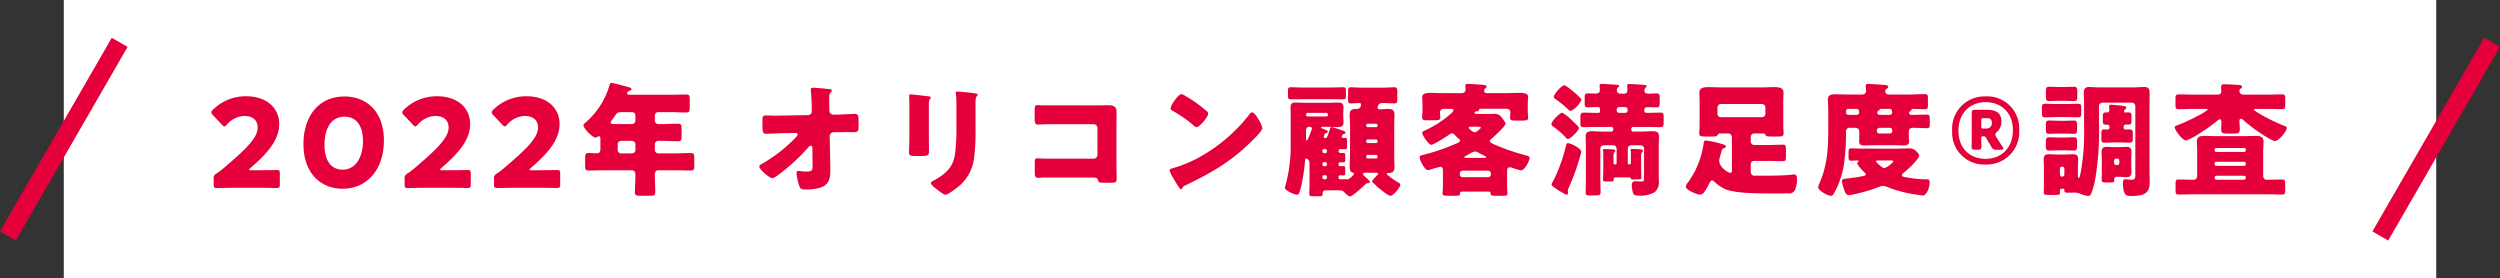 <svg xmlns="http://www.w3.org/2000/svg" width="547.964" height="61" viewBox="0 0 547.964 61"><rect x="0" y="0" width="547.964" height="61" fill="#333333" stroke="none"/><g transform="translate(4228.982 15784.547)"><rect width="520" height="61" transform="translate(-4215 -15784.547)" fill="#fff"/><path d="M-218.889-3.7c-.324,0-.486-.054-.486-.135s.081-.189.3-.378c3.51-3.024,6.291-6.021,6.291-9.612,0-3.456-2.646-6.1-7.29-6.1a10.28,10.28,0,0,0-7.236,2.943c-.243.243-.351.4-.351.567,0,.189.108.351.324.594l2,2.133c.243.243.378.378.54.378s.3-.135.54-.4a5.271,5.271,0,0,1,3.834-1.89c1.944,0,2.916,1.026,2.916,2.511,0,2.214-2.322,4.563-7.479,8.937-.513.432-.945.756-1.485,1.134a1.145,1.145,0,0,0-.675,1.269V-.594c0,.621.108.783.675.783.189,0,3.348-.054,4.779-.054h3.861c1.4,0,4.32.054,4.509.054.567,0,.675-.162.675-.783V-2.97c0-.621-.108-.783-.675-.783-.189,0-3.1.054-4.509.054Zm20.439-16.173c-5.967,0-9.018,4.671-9.018,10.422,0,6.4,3.753,9.8,8.613,9.8,5.022,0,9.018-3.888,9.018-10.584C-189.837-16.632-193.7-19.872-198.45-19.872Zm0,4.428c2.43,0,4.023,1.755,4.023,5.373,0,3.753-1.782,6.237-4.428,6.237-2.511,0-4-1.863-4-5.481C-202.851-12.582-201.582-15.444-198.45-15.444ZM-177.039-3.7c-.324,0-.486-.054-.486-.135s.081-.189.3-.378c3.51-3.024,6.291-6.021,6.291-9.612,0-3.456-2.646-6.1-7.29-6.1a10.28,10.28,0,0,0-7.236,2.943c-.243.243-.351.4-.351.567,0,.189.108.351.324.594l2,2.133c.243.243.378.378.54.378s.3-.135.54-.4a5.271,5.271,0,0,1,3.834-1.89c1.944,0,2.916,1.026,2.916,2.511,0,2.214-2.322,4.563-7.479,8.937-.513.432-.945.756-1.485,1.134a1.145,1.145,0,0,0-.675,1.269V-.594c0,.621.108.783.675.783.189,0,3.348-.054,4.779-.054h3.861c1.4,0,4.32.054,4.509.054.567,0,.675-.162.675-.783V-2.97c0-.621-.108-.783-.675-.783-.189,0-3.1.054-4.509.054Zm19.6,0c-.324,0-.486-.054-.486-.135s.081-.189.3-.378c3.51-3.024,6.291-6.021,6.291-9.612,0-3.456-2.646-6.1-7.29-6.1a10.28,10.28,0,0,0-7.236,2.943c-.243.243-.351.4-.351.567,0,.189.108.351.324.594l2,2.133c.243.243.378.378.54.378s.3-.135.54-.4a5.271,5.271,0,0,1,3.834-1.89c1.944,0,2.916,1.026,2.916,2.511,0,2.214-2.322,4.563-7.479,8.937-.513.432-.945.756-1.485,1.134a1.145,1.145,0,0,0-.675,1.269V-.594c0,.621.108.783.675.783.189,0,3.348-.054,4.779-.054h3.861c1.4,0,4.32.054,4.509.054.567,0,.675-.162.675-.783V-2.97c0-.621-.108-.783-.675-.783-.189,0-3.1.054-4.509.054Zm21.924-6.453a.8.8,0,0,1,.81.756v1.242a.773.773,0,0,1-.756.756h-2.376a.755.755,0,0,1-.756-.756V-9.4a.755.755,0,0,1,.756-.756Zm.054-6.291a.738.738,0,0,1,.756.756v1.107a.773.773,0,0,1-.756.756h-3.4c-.783,0-1.269,0-1.269-.351a.6.6,0,0,1,.162-.351c.27-.378.486-.675.648-.918.459-.729.648-1,1.512-1Zm8.424,0c1.161,0,2.322.081,3.483.081.7,0,.756-.324.756-1.215v-1.539c0-.864-.054-1.188-.756-1.188-1.161,0-2.322.054-3.483.054h-9.018c-.189,0-.486-.054-.486-.324,0-.378.486-.513.567-.54.162-.054.4-.162.4-.378,0-.27-.351-.351-.648-.432-.621-.162-3.294-.918-3.753-.918-.27,0-.324.189-.459.648a16.982,16.982,0,0,1-5.13,7.965c-.27.216-.54.432-.54.648,0,.7,1.971,2.727,2.7,2.727a.629.629,0,0,0,.4-.189.406.406,0,0,1,.3-.108c.3,0,.324.243.324.594v2.214c0,.486-.135.918-.729.918-.837,0-1.4-.054-1.782-.054-.783,0-.837.162-.837,1.458v1.215c0,.891.054,1.161.783,1.161,1.188,0,2.4-.054,3.618-.054h5.778a.772.772,0,0,1,.837.81v.216c0,1.269-.108,2.538-.108,3.807,0,.675.351.756,1.215.756h1.971c.972,0,1.269-.081,1.269-.783,0-1.269-.081-2.538-.081-3.807,0-.594.162-1,.837-1h3.375c1.215,0,2.43.054,3.645.054.729,0,.783-.27.783-1.161V-6.318c0-.864-.054-1.161-.783-1.161-1.215,0-2.43.081-3.645.081h-3.456a.773.773,0,0,1-.756-.756V-9.315a.783.783,0,0,1,.891-.837h.54c1.215,0,2.43.081,3.645.081.729,0,.783-.3.783-1.3v-1.269c0-.972-.054-1.269-.783-1.269-1.215,0-2.43.081-3.645.081h-.567a.782.782,0,0,1-.864-.864v-1a.745.745,0,0,1,.783-.756Zm24.489.756c-.459,0-.918.027-1.377.027-.7,0-1.4-.054-2.106-.054-.756,0-.837.189-.837,1.134v1c0,1.647.189,1.89.891,1.89.4,0,2.592-.108,3.51-.135l2.916-.054a.409.409,0,0,1,.405.378c0,.216-.567.756-.756.945a32.065,32.065,0,0,1-7.047,5.427c-.243.135-.621.351-.621.594,0,.648,2.241,2.565,2.889,2.565.4,0,1.431-.81,1.809-1.107A42.519,42.519,0,0,0-96.741-8.8a.557.557,0,0,1,.459-.27.348.348,0,0,1,.351.378l.054,4c0,1-.054,1.269-1.431,1.269a7.365,7.365,0,0,1-1.107-.081,4.849,4.849,0,0,0-.594-.054c-.324,0-.378.216-.378.486A10.385,10.385,0,0,0-98.658.054c.189.432.7.459,1.242.459h.189A10.267,10.267,0,0,0-94.365.162c2-.567,2.376-1.89,2.376-3.807,0-.7,0-1.4-.027-2.106l-.108-5.427a.888.888,0,0,1,.864-.864h.918c.756,0,1.512-.027,2.3-.027.4,0,.837.027,1.242.027.783,0,1-.243,1-1.188v-1.377c0-1.188-.216-1.458-.864-1.458-.351,0-2.835.162-3.78.162h-.918a.855.855,0,0,1-.837-.81v-.324c-.027-.864-.027-1.728-.027-2.619a1.391,1.391,0,0,1,.324-1.107.525.525,0,0,0,.243-.378c0-.3-.324-.324-.837-.378a1.314,1.314,0,0,1-.324-.027c-.621-.081-2.376-.243-2.97-.243-.27,0-.486.081-.486.405,0,.108.027.216.027.351a39.215,39.215,0,0,1,.189,4v.432a.8.8,0,0,1-.837.81Zm32.157-2.457c0-1.4.432-1.134.432-1.512,0-.189-.324-.243-.918-.3-.135-.027-.27-.027-.432-.054-.54-.054-2.808-.324-3.159-.324-.189,0-.243.054-.243.27s.027.54.027.783c.027.891.027,1.809.027,2.7v5.7c0,1.161-.081,2.349-.081,3.24,0,.621.216.81,1.242.81h1.674c1.4,0,1.458-.216,1.458-1.269,0-.945-.027-1.89-.027-2.862Zm10.233-.216a3.447,3.447,0,0,1,.216-1.512c.135-.135.243-.243.243-.378,0-.243-.324-.27-.513-.3-.837-.135-3.24-.4-4-.4-.189,0-.27.081-.27.27a4.028,4.028,0,0,0,.054.567,16.93,16.93,0,0,1,.081,2.025v5.535a38.1,38.1,0,0,1-.351,5.535c-.432,2.754-2.16,4.212-4.482,5.481-.216.108-.756.351-.756.594,0,.486,1.08,1.269,1.458,1.539.378.3,1.35,1.08,1.755,1.08.54,0,2.592-1.62,3.078-2.025a9.6,9.6,0,0,0,3.213-6.4,49.466,49.466,0,0,0,.27-6.318Zm14.769.432c-.378,0-.783-.054-1.188-.054-.486,0-.621.162-.621,1.188v1.62c0,1.215.135,1.458.729,1.458.459,0,.918-.054,1.4-.054.756-.027,1.539-.027,2.322-.027h8.478a.841.841,0,0,1,.837.837v5.886a.841.841,0,0,1-.837.837h-8.451c-.864,0-1.7,0-2.538-.027-.405,0-.945-.054-1.3-.054-.567,0-.621.243-.621,1.053v1.917c0,.945.081,1.3.729,1.3.378,0,.756-.027,1.107-.054h10.611c.891,0,1.269,0,1.431.594.108.432.216.54,1.242.54h1.539c1.269,0,1.3-.135,1.3-1.269,0-.81-.054-1.593-.054-2.376v-9.126c0-.891.027-1.809.027-2.727,0-1.161-.621-1.485-1.7-1.485-.81,0-1.62.027-2.43.027Zm30.375-2.457c-.783,0-2.4,2.565-2.4,3.105,0,.27.27.432.486.567a27.808,27.808,0,0,1,4.536,3.159,1.177,1.177,0,0,0,.675.405c.621,0,2.538-2.187,2.538-2.97a.577.577,0,0,0-.243-.486,30.83,30.83,0,0,0-4.752-3.4A2.737,2.737,0,0,0-15.012-20.385Zm15.471,4c-.3,0-.513.3-.756.648-.054.081-.108.135-.162.216a36.158,36.158,0,0,1-9.747,8.451A28.431,28.431,0,0,1-17.118-4.1c-.216.054-.513.189-.513.432a6.829,6.829,0,0,0,.783,1.62A23.781,23.781,0,0,0-15.579.027c.108.189.27.432.486.432A.235.235,0,0,0-14.877.3a1.171,1.171,0,0,1,.729-.7C-8.748-3-4.4-5.427-.054-9.666c.567-.54,2.754-2.619,2.754-3.267A4.3,4.3,0,0,0,2.241-14.2c-.081-.108-.108-.216-.162-.3C1.836-14.931,1-16.389.459-16.389ZM20.25-11.421c.108-.135.108-.189.4-.243.162-.027.27-.081.27-.27,0-.216-.216-.351-.4-.4-.405-.135-2.376-.837-2.646-.837-.216,0-.243.135-.324.324-.567,1.728-.648,2.106-1.053,2.106a.291.291,0,0,1-.324-.3.635.635,0,0,1,.054-.216c.081-.189.189-.486.216-.513.054-.054.135-.054.27-.081a.348.348,0,0,0,.324-.324c0-.162-.054-.243-.432-.378-.162-.054-1.026-.351-1.026-.513,0-.135.243-.162.324-.162h1.35c.621,0,1.242.054,1.863.054.783,0,1.377-.081,1.377-1,0-.54-.054-1.053-.054-1.593v-.189c0-.513.054-1.053.054-1.566,0-.918-.567-1.026-1.35-1.026-.621,0-1.269.054-1.89.054H12.1c-.675,0-1.377-.054-2.052-.054-.783,0-1.161.162-1.161,1,0,.459.027,1,.027,1.593v6.534A32.623,32.623,0,0,1,7.83-.567c-.027.135-.189.621-.189.7,0,.621,2.106,1.512,2.646,1.512.324,0,.432-.189.54-.486a16.874,16.874,0,0,0,.648-2.619,40.447,40.447,0,0,0,.594-4.32c0-.189,0-.486.27-.486a.4.4,0,0,1,.189.081.9.9,0,0,1,.513.81v4.86c0,.891-.054,1.458-.054,1.944,0,.513.162.567,1.08.567h1.107c.486,0,.756-.054.756-.513V1.242A.542.542,0,0,1,16.47.7H19.2c.783,0,1.053,0,1.4.351.3.3.945.972,1.4.972.4,0,2.862-2.214,3.294-2.646.189-.189.27-.243.486-.243h.108c.27,0,.378-.135.378-.27,0-.189-.513-.675-.783-.918-.486-.432-.7-.621-.7-.783,0-.324.324-.324.864-.324h1.836c.324,0,.594,0,.594.243a.333.333,0,0,1-.108.216c-.243.243-1.215,1.161-1.215,1.485A14.227,14.227,0,0,0,28.809.648c.378.3,1.512,1.242,1.971,1.242.648,0,2.16-1.836,2.16-2.43,0-.189-.108-.27-.27-.378a15.715,15.715,0,0,1-1.917-1.269c-.486-.378-.756-.54-.756-.7s.108-.216.27-.216c.756,0,1.4-.108,1.4-1.269,0-.837-.054-1.7-.054-2.538v-6.4c0-.864.054-1.728.054-2.565,0-1-.459-1.269-1.377-1.269-.648,0-1.269.081-1.917.081a.383.383,0,0,1-.405-.4,1,1,0,0,1,.972-.972h.324c.891,0,1.755.081,2.43.081.567,0,.594-.351.594-.945v-1.377c0-.972-.054-1.215-.594-1.215-.675,0-1.539.081-2.43.081H24.516c-.891,0-1.755-.081-2.457-.081-.513,0-.567.3-.567,1.026v1.485c0,.756.054,1.026.567,1.026.621,0,1.242-.081,1.863-.081.189,0,.432.081.432.324,0,.027-.054.972-.918.972H23.22c-.945,0-1.377.3-1.377,1.269,0,.864.081,1.7.081,2.565v6.4c0,.837-.081,1.674-.081,2.511,0,.432.108,1.026.594,1.188.108.027.351.081.351.324a3.078,3.078,0,0,1-1.4,1.188c-.054,0-.108-.027-.162-.027a1.66,1.66,0,0,0-.378-.027c-.135,0-.81.027-1.026.027-.243,0-.405-.135-.405-.324V-2.3a.324.324,0,0,1,.324-.3c.243,0,.459.027.7.027.405,0,.432-.162.432-.648v-.729c0-.513-.027-.675-.459-.675-.216,0-.513.027-.621.027a.36.36,0,0,1-.378-.324V-5.13a.352.352,0,0,1,.351-.324c.108,0,.432.027.648.027.432,0,.459-.135.459-.675v-.756c0-.459-.027-.648-.432-.648-.216,0-.432.027-.594.027a.4.4,0,0,1-.432-.351v-.108a.4.4,0,0,1,.405-.405c.324,0,.675.027,1.026.027.4,0,.432-.189.432-.783V-9.99c0-.648-.054-.81-.513-.81h-.405c-.162,0-.27-.081-.27-.216A1.579,1.579,0,0,1,20.25-11.421Zm-3.4,6.507a.335.335,0,0,1-.351.324h-.27a.335.335,0,0,1-.351-.324V-5.13a.357.357,0,0,1,.351-.351h.27a.34.34,0,0,1,.351.351Zm0-2.889a.34.34,0,0,1-.351.351h-.27a.357.357,0,0,1-.351-.351v-.216a.335.335,0,0,1,.351-.324h.27a.335.335,0,0,1,.351.324ZM16.5-2.619c.216.027.351.135.351.351v.216a.335.335,0,0,1-.351.324h-.27a.335.335,0,0,1-.351-.324v-.216a.357.357,0,0,1,.351-.351ZM13.122-13.23c.243.027.432.135.432.432a1.262,1.262,0,0,1-.162.513c-.108.3-.756,2.079-.972,2.079-.081,0-.135-.162-.135-.3v-2.079a.657.657,0,0,1,.648-.648Zm-.837-2.7a.357.357,0,0,1,.351-.351h4.1a.357.357,0,0,1,.351.351v.081a.357.357,0,0,1-.351.351h-4.1a.34.34,0,0,1-.351-.351ZM27.972-13.5a.357.357,0,0,1-.351.351H25.812a.357.357,0,0,1-.351-.351v-.054a.357.357,0,0,1,.351-.351h1.809a.357.357,0,0,1,.351.351Zm0,3.483a.357.357,0,0,1-.351.351H25.812a.357.357,0,0,1-.351-.351V-10.1a.357.357,0,0,1,.351-.351h1.809a.377.377,0,0,1,.351.351Zm0,3.375a.357.357,0,0,1-.351.351H25.812a.357.357,0,0,1-.351-.351v-.081a.357.357,0,0,1,.351-.351h1.809a.357.357,0,0,1,.351.351Zm-16.659-15.2c-.783,0-1.593-.054-2.4-.054-.54,0-.594.27-.594.864v.918c0,.594.054.864.594.864.81,0,1.62-.027,2.4-.027h6.723c.783,0,1.593.027,2.4.027.54,0,.594-.27.594-.864v-.918c0-.621-.054-.864-.621-.864-.81,0-1.593.054-2.376.054ZM46.629-2.187a.624.624,0,0,1-.648-.648V-2.97a.64.64,0,0,1,.648-.648h5.535a.657.657,0,0,1,.648.648v.135a.657.657,0,0,1-.648.648Zm.945-4.239c-.378,0-.594,0-.594-.189,0-.081.108-.135.216-.189.27-.135.54-.3.81-.432A3.354,3.354,0,0,1,49.3-7.8a1.209,1.209,0,0,1,.54.108c.54.3,1.08.594,1.62.864.108.054.3.135.3.243,0,.162-.162.162-.513.162Zm2-6.831c.486,0,1.026.027,1.026.216,0,.081-.108.162-.162.216-.459.432-.918.81-1.215.81-.324,0-1.269-.756-1.269-1,0-.189.243-.243.486-.243Zm6.777,9.882c0-.432,0-.972.567-.972a2.293,2.293,0,0,1,.648.135,10.691,10.691,0,0,0,1.836.54c.864,0,1.89-2.241,1.89-2.7,0-.432-.621-.54-.918-.621a46.788,46.788,0,0,1-6.669-2.3c-.891-.405-1.134-.513-1.134-.81a.632.632,0,0,1,.3-.459c.513-.4,3.132-2.808,3.132-3.321,0-.378-.54-1-.783-1.3a1.856,1.856,0,0,0-1.593-.891c-.459,0-.891.027-1.35.027H49.788c-.27,0-.567,0-.567-.27,0-.216.3-.3.459-.3.216,0,.513-.081.54-.351.027-.216.054-.216.324-.216h5.643c.675,0,.891.432.891.756,0,.351-.081.945-.081,1.242,0,.54.486.594,1.053.594h1.458c1.026,0,1.458-.054,1.458-.621,0-.324-.081-.918-.081-1.323v-1.917c0-.513.081-.864.081-1.35,0-.837-1.161-.864-1.782-.864-1.026,0-2.052.054-3.078.054H51.948c-.324,0-.621-.108-.621-.513a.832.832,0,0,1,.243-.54c.135-.135.3-.243.3-.378,0-.324-.405-.351-1.053-.4-.756-.054-2.349-.189-3.078-.189-.243,0-.54.027-.54.351,0,.27.054.837.054.945,0,.27-.189.729-.918.729H42.606c-1.026,0-2.052-.054-3.1-.054-.594,0-1.755.027-1.755.891,0,.459.054,1.026.054,1.62V-16.6c0,.4-.081.837-.081,1.35,0,.54.486.594,1,.594h1.539c1.08,0,1.458-.054,1.458-.621,0-.243-.081-.837-.081-1.134,0-.324.216-.756.891-.756h1.431c.351,0,.648.054.648.351a.845.845,0,0,1-.3.459,22.435,22.435,0,0,1-5.94,3.915c-.243.108-.621.243-.621.594,0,.432,1.4,2.565,2,2.565.513,0,3.483-1.917,4.05-2.322a.766.766,0,0,1,.459-.189,1.074,1.074,0,0,1,.729.459c.243.243.432.432.594.567.324.3.486.432.486.594,0,.324-1.215.783-1.512.891a43.465,43.465,0,0,1-6.318,2.133c-.621.162-1.053.189-1.053.594,0,.648,1.107,2.835,1.836,2.835a1.763,1.763,0,0,0,.54-.135,19.843,19.843,0,0,1,2.133-.594c.594,0,.594.459.594,1V-.351c0,.675-.081,1.512-.081,1.728,0,.459.3.513,1.215.513h1.593c.7,0,1.026-.054,1.026-.486,0-.3.108-.432.432-.432H52.38a.324.324,0,0,1,.351.351c0,.459.189.567.918.567h1.674c.837,0,1.107-.054,1.107-.513,0-.216-.081-1.053-.081-1.728ZM66.1-.621c0,.3.243.432.432.567.108.054.27.189.513.351a15.317,15.317,0,0,0,2.322,1.377.357.357,0,0,0,.351-.351c0-.162-.054-.378-.054-.54a3.036,3.036,0,0,1,.27-.837,46.793,46.793,0,0,0,2.457-6.831,6.078,6.078,0,0,0,.216-.891c0-.729-2.322-1.863-2.916-1.863-.243,0-.351.189-.4.405a34.807,34.807,0,0,1-2.889,7.992A1.468,1.468,0,0,0,66.1-.621Zm.486-19.17c0,.243.243.4.432.54a21.253,21.253,0,0,1,2.727,2.214c.108.108.351.351.54.351a5.124,5.124,0,0,0,2.376-2.457c0-.4-3.294-3.186-3.78-3.186C68.31-22.329,66.582-20.385,66.582-19.791Zm-.513,6.021c0,.243.162.324.378.486A19.936,19.936,0,0,1,69.012-11.1c.135.162.459.567.675.567.432,0,2.4-1.782,2.4-2.457,0-.243-.7-.891-1.377-1.512a12.31,12.31,0,0,0-2.268-1.836C68.04-16.335,66.069-14.553,66.069-13.77Zm16.173-3.78a.513.513,0,0,1,.513.513v.243a.5.5,0,0,1-.513.513h-1.35a.513.513,0,0,1-.513-.513v-.243a.531.531,0,0,1,.513-.513ZM80.352-5.265a.322.322,0,0,1-.324.3h-.054a.3.3,0,0,1-.3-.3V-6.507c0-.7,0-.945.243-1.188.081-.081.162-.135.162-.27,0-.3-.4-.3-.621-.324-.351-.027-1.4-.054-1.755-.054-.162,0-.324,0-.324.189v.135a5.4,5.4,0,0,1,.054.972v3.429c0,.675-.054,1.4-.054,1.944,0,.4.216.432.729.432h.864c.567,0,.756-.027.756-.432v-.189a.269.269,0,0,1,.27-.27h3.132a.372.372,0,0,1,.351.243c.081.189.162.216.81.216.27,0,.54-.027.837-.027.459,0,.648,0,.648-.4,0-.567-.054-1.269-.054-1.971V-6.534c0-.783.027-.945.27-1.161a.375.375,0,0,0,.135-.27c0-.3-.378-.324-.594-.324-.351-.054-1.431-.081-1.782-.081-.162,0-.324,0-.324.189a.2.2,0,0,0,.027.135,7.341,7.341,0,0,1,.027.81v1.971a.3.3,0,0,1-.3.3h-.054a.306.306,0,0,1-.324-.3V-8.424a.755.755,0,0,1,.756-.756h2.052a.738.738,0,0,1,.756.756v6.1c0,.945,0,1.08-.513,1.08S84.78-1.3,84.375-1.3c-.54,0-.7.432-.7.918a6.994,6.994,0,0,0,.27,1.647c.162.54.783.594,1.3.594a6.374,6.374,0,0,0,3.456-.756A2.868,2.868,0,0,0,89.613-1.4c0-.54-.027-1.08-.027-1.62V-8.667c0-.864.054-1.7.054-2.484,0-.972-.621-1.107-1.458-1.107-.81,0-1.647.081-2.484.081H84a.426.426,0,0,1-.432-.432v-.162A.426.426,0,0,1,84-13.2h3.051c1.3,0,2.133.054,2.646.054.756,0,.972-.054.972-.972V-15.5c0-.648-.162-.837-.756-.837-.945,0-1.863.054-2.808.054-.324,0-.675-.027-.675-.432v-.216c0-.54.4-.594.864-.594.594,0,1.188.027,1.809.027.675,0,.7-.216.7-1.566v-.513c0-.675-.054-.972-.675-.972s-1.242.054-1.863.054c-.432,0-.81-.162-.81-.648a.835.835,0,0,1,.216-.621c.162-.135.27-.216.27-.378,0-.216-.27-.243-.567-.27-.567-.054-2.673-.189-3.186-.189-.243,0-.54.027-.54.351,0,.081.027.162.027.216a5.714,5.714,0,0,1,.054.648c0,.459-.135.891-.648.891h-.945a.7.7,0,0,1-.729-.756.735.735,0,0,1,.243-.567c.108-.135.27-.243.27-.378,0-.162-.135-.216-.486-.243-.594-.054-2.835-.189-3.294-.189-.243,0-.513.027-.513.351v.243c0,.054.054.432.054.756,0,.54-.324.756-.837.756-.621,0-1.215-.027-1.836-.027-.594,0-.648.3-.648.972v1.161c0,.675.054.918.675.918.7,0,1.4-.054,2.133-.054.324,0,.54.054.54.432v.54a.3.3,0,0,1-.3.3h-.378c-.945,0-1.917-.054-2.862-.054-.756,0-.756.27-.756,1.566v.54c0,.756.054,1.08.7,1.08.972,0,1.944-.054,2.916-.054h3.159a.426.426,0,0,1,.432.432v.162a.426.426,0,0,1-.432.432H77.517c-.864,0-1.7-.081-2.565-.081-.783,0-1.377.189-1.377,1.107,0,.783.054,1.62.054,2.484V-1.7c0,.945-.054,1.863-.054,2.781,0,.675.216.729.945.729h1.35c.7,0,.972-.054.972-.675,0-.945-.054-1.89-.054-2.835V-8.424a.755.755,0,0,1,.756-.756H79.6a.755.755,0,0,1,.756.756Zm22.113-12.2a.755.755,0,0,1,.756-.756h8.991a.755.755,0,0,1,.756.756v1.377a.755.755,0,0,1-.756.756h-8.991a.723.723,0,0,1-.756-.756Zm2.349,5.7a.8.8,0,0,1,.81.756v7.209c0,.351,0,.675-.378.675s-2.4-1.215-2.4-2.673a2.48,2.48,0,0,1,.135-.756c.108-.405.189-.648.27-.972.189-.729.243-.891.675-1.026.162-.054.378-.162.378-.324,0-.324-.459-.486-.783-.567a23.647,23.647,0,0,0-3.564-.783c-.486,0-.486.324-.567.891A18.859,18.859,0,0,1,96.2-1.323c-.054.081-.135.189-.216.3a1.958,1.958,0,0,0-.459.918c0,.729,2.457,1.755,3.132,1.755A1.286,1.286,0,0,0,99.6,1a11.947,11.947,0,0,0,1.107-1.89c.108-.216.3-.594.567-.594a.808.808,0,0,1,.486.27A8.742,8.742,0,0,0,103.869.3c1.917,1,6.777,1.08,9.639,1.08h3c.432,0,.864-.027,1.3-.027h.216A1.344,1.344,0,0,0,119.556.324a6.159,6.159,0,0,0,.351-2.106c0-.405-.054-1-.621-1a5.712,5.712,0,0,0-.648.054c-1.269.162-4.158.216-5.508.216h-2.457a.807.807,0,0,1-.918-.891V-4.995a.755.755,0,0,1,.756-.756h3.132c1.053,0,2.079.054,3.132.054.648,0,.7-.243.7-1.053V-8.262c0-.783-.054-1.053-.7-1.053-1.053,0-2.079.081-3.132.081h-3.132a.773.773,0,0,1-.756-.756v-1.026a.773.773,0,0,1,.756-.756h1.809c.405,0,.54.054.621.27.162.405.513.405,1.755.405h.81c1.134,0,1.458-.054,1.458-.7,0-.216-.081-1.3-.081-2.079v-5.076c0-.594.054-1.161.054-1.755,0-1.053-.837-1.215-2.025-1.215-.837,0-1.7.054-2.538.054h-9.315c-.837,0-1.674-.054-2.538-.054-1.053,0-2.025.108-2.025,1.188,0,.594.054,1.188.054,1.782v5.076c0,.837-.081,1.863-.081,2.106,0,.621.378.675,1.485.675h.81c1.242,0,1.485,0,1.728-.324.243-.351.216-.351.918-.351Zm35.505,5.913c.4,0,.675.027.675.189,0,.378-1.62,1.485-1.971,1.485s-1.161-.729-1.431-1c-.162-.162-.351-.3-.351-.432,0-.162.135-.243.324-.243Zm-5.886-2.592c-.891,0-1.782-.054-2.673-.054-.513,0-.567.216-.567.837v1.026c0,.567.054.837.567.837.567,0,1-.054,1.269-.054.243,0,.378.027.378.162a.23.23,0,0,1-.081.135.444.444,0,0,0-.216.324c0,.432,1.323,1.782,1.674,2.106a.411.411,0,0,1,.162.3c0,.216-.189.3-.378.351a33.291,33.291,0,0,1-3.348.54c-.972.108-1.485.108-1.485.594a6.733,6.733,0,0,0,.378,1.539c.324,1.053.54,1.566,1.269,1.566a35.7,35.7,0,0,0,6.453-1.809,2.088,2.088,0,0,1,.918-.216,1.937,1.937,0,0,1,.783.162,26.735,26.735,0,0,0,4.752,1.431c.54.108,2.727.486,3.159.486.918,0,1.512-1.836,1.512-2.781,0-.7-.162-.756-.594-.756a21.988,21.988,0,0,1-4.428-.432c-.594-.108-1.053-.135-1.053-.459a.579.579,0,0,1,.27-.432c.729-.567,3.51-3.051,3.51-3.915,0-.351-.54-.837-.81-1.08a2.078,2.078,0,0,0-1.566-.459c-.783,0-1.566.054-2.349.054Zm-1.539-8.721c.486,0,.621.324.621.756a.546.546,0,0,1-.594.567h-1.755a.542.542,0,0,1-.54-.54v-.27a.537.537,0,0,1,.54-.513Zm7.236,0a.525.525,0,0,1,.594.459,1.426,1.426,0,0,1,.027.324.555.555,0,0,1-.594.54h-2.106a.512.512,0,0,1-.567-.513.431.431,0,0,1,.216-.378c.108-.081.27-.162.3-.27.027-.135.054-.162.27-.162Zm.135,4.158a.519.519,0,0,1,.513.54v.189a.5.5,0,0,1-.513.513h-2.322a.519.519,0,0,1-.54-.513v-.189a.565.565,0,0,1,.567-.54Zm-7.56,0a.787.787,0,0,1,.837.864v.567c0,.54-.027,1.053-.027,1.566,0,.729.486.864,1.107.864,1,0,2-.054,3-.054h2.97c.891,0,1.782.054,2.673.054.621,0,1.188-.108,1.188-.837,0-.54-.054-1.053-.054-1.593v-.594c0-.648.432-.837,1-.837,1,0,2,.081,3,.081.54,0,.594-.27.594-.945v-1.08c0-.7-.054-.945-.621-.945-1.107,0-2.187.054-3.294.054h-.135a.438.438,0,0,1-.486-.405.544.544,0,0,1,.243-.4c.081-.054.3-.189.3-.3,0-.081,0-.216.216-.216.864,0,1.755.081,2.646.081.675,0,.729-.216.729-.972V-19.44c0-.729-.054-.945-.729-.945-1.107,0-2.214.081-3.321.081h-4.455a.763.763,0,0,1-.864-.729.567.567,0,0,1,.27-.486c.243-.162.4-.243.4-.432,0-.432-.621-.432-.918-.459-.486-.054-3.1-.216-3.456-.216-.3,0-.567.054-.567.405a.748.748,0,0,0,.027.243c0,.162.054.729.054.891,0,.54-.4.783-.891.783h-3.078c-.945,0-1.89-.054-2.835-.054-.891,0-1.566.162-1.566,1.188,0,.675.081,1.539.081,2.484v2.943c0,4.752-.027,8.64-2,13.068a2.183,2.183,0,0,0-.216.675c0,.756,2.106,1.89,2.781,1.89a.694.694,0,0,0,.567-.324,19.033,19.033,0,0,0,2.214-5.994,44.755,44.755,0,0,0,.54-7.614V-12.2a.789.789,0,0,1,.891-.81Zm21.2.648a7,7,0,0,0,7.344,7.4,7.109,7.109,0,0,0,7.344-7.533,7,7,0,0,0-7.344-7.4A7.094,7.094,0,0,0,153.9-12.366Zm13.311-.135c0,3.888-2.538,6.291-5.967,6.291s-5.967-2.268-5.967-6.156,2.538-6.264,5.967-6.264S167.211-16.335,167.211-12.5Zm-8.262,4.293h.567c.621,0,.783-.108.783-.675,0-.189-.027-1.188-.027-1.7v-.243c0-.216.108-.324.351-.324h.108a.562.562,0,0,1,.594.324l.3.513c.27.459.513.837.837,1.4a1.049,1.049,0,0,0,1.188.7h.945c.351,0,.513-.081.513-.27a.882.882,0,0,0-.162-.4c-.567-.837-.891-1.323-1.188-1.809l-.135-.216a1.342,1.342,0,0,1-.27-.621c0-.216.135-.378.432-.648a3.016,3.016,0,0,0,.918-2.241c0-1.89-1.323-2.538-2.943-2.538H159c-.675,0-.81.135-.81.81v5.562c0,.513-.027,1.512-.027,1.7C158.166-8.316,158.328-8.208,158.949-8.208Zm2.349-4.644h-.54c-.4,0-.486-.081-.486-.486v-1.188c0-.513.081-.594.621-.594h.648c.648,0,1.053.243,1.053,1A1.147,1.147,0,0,1,161.3-12.852ZM178.254.351c.216,0,.243.135.243.378,0,.405.108.486.945.486h.54c.243,0,.486-.027.756-.027a3.509,3.509,0,0,1,1.377.3,4.512,4.512,0,0,0,1.566.432.723.723,0,0,0,.621-.324,17.049,17.049,0,0,0,.945-3.267,62.714,62.714,0,0,0,.837-12.123v-3.969a.773.773,0,0,1,.756-.756h6.453a.773.773,0,0,1,.756.756V-2.619c0,.459,0,1-.837,1-.243,0-1.242-.108-1.431-.108-.4,0-.459.513-.459.837A7.974,7.974,0,0,0,191.484.7c.243.972.567,1.242,1.566,1.242,3.7,0,4.158-1.08,4.158-3.4,0-.675-.054-1.377-.054-2.052V-17.55c0-1.053.027-2.079.027-3.132,0-.837-.243-1.269-1.134-1.269-.675,0-1.35.081-2.025.081h-8.1c-.675,0-1.35-.081-2.052-.081-.864,0-1.107.459-1.107,1.269,0,1.053.054,2.079.054,3.132v4.158a49.106,49.106,0,0,1-.7,9.936c-.27,1.4-.351,1.458-.486,1.458-.162,0-.162-.3-.162-.405V-4.212c0-.621.054-1.242.054-1.863,0-.81-.3-1.134-1.107-1.134-.648,0-1.3.054-1.944.054h-1.458c-.648,0-1.323-.054-1.971-.054-.81,0-1.08.351-1.08,1.134,0,.621.054,1.242.054,1.863V-.837c0,.648-.027,1.3-.027,1.944,0,.54.216.594,1.08.594h1.539c.81,0,.918-.054.918-.54,0-.513,0-.81.3-.81Zm-.729-4.4a.411.411,0,0,1,.432-.432h.108a.426.426,0,0,1,.432.432v1.3a.426.426,0,0,1-.432.432h-.108a.426.426,0,0,1-.432-.432Zm13.959-9.234a.444.444,0,0,1,.432-.432h.648c.513,0,.648-.135.648-.864v-.945c0-.648-.081-.864-.756-.864-.216,0-.459.027-.567.027-.162,0-.324-.054-.324-.243a.634.634,0,0,1,.189-.378c.189-.162.3-.243.3-.405,0-.378-.4-.378-.918-.459-.54-.081-2-.216-2.4-.216-.3,0-.432.081-.432.405,0,.216.054.594.054.837a.411.411,0,0,1-.432.432h-.3c-.621,0-.7.3-.7.891v.918c0,.648.081.891.756.891h.27a.44.44,0,0,1,.432.405v.216a.426.426,0,0,1-.432.432c-.243,0-.486-.027-.7-.027-.594,0-.648.351-.648,1.053v.918c0,.594.054.945.648.945.729,0,1.458-.054,2.187-.054h1.215c.729,0,1.458.054,2.187.054.594,0,.648-.351.648-1v-.891c0-.729-.054-1.026-.729-1.026-.27,0-.54.027-.81.027a.412.412,0,0,1-.459-.4Zm-14.067-8.667c-.756,0-1.512-.054-2.295-.054-.621,0-.675.351-.675,1.053v1.026c0,.7.054,1.053.675,1.053.756,0,1.539-.054,2.295-.054h.945c.756,0,1.512.054,2.295.054.621,0,.675-.351.675-1.053v-1c0-.675-.054-1.08-.675-1.08-.756,0-1.539.054-2.295.054Zm-.864,3.726c-.972,0-1.647-.054-2.079-.054-.783,0-.891.135-.891.918v1.107c0,.621.054.945.648.945.864,0,1.7-.054,2.565-.054h2.187c.864,0,1.7.054,2.565.054.594,0,.648-.324.648-1v-1.107c0-.729-.108-.864-.864-.864-.486,0-1.215.054-2.349.054Zm.864,3.672c-.783,0-1.539-.054-2.322-.054-.594,0-.648.351-.648,1v1.053c0,.729.135.864.837.864.432,0,1.107-.054,2.133-.054h.918c1.026,0,1.7.054,2.133.054.81,0,.81-.216.81-1.4v-.594c0-.594-.054-.918-.648-.918-.756,0-1.539.054-2.295.054Zm0,3.672c-.783,0-1.539-.054-2.322-.054-.594,0-.648.351-.648.972v.972c0,.81.108.972.837.972.459,0,1.107-.054,2.133-.054h.918c1,0,1.647.054,2.106.054.837,0,.837-.216.837-1.4v-.594c0-.594-.054-.918-.648-.918-.756,0-1.539.054-2.295.054Zm12.15,2.106c-.621,0-1.215-.054-1.836-.054-.81,0-1.08.378-1.08,1.161,0,.594.054,1.161.054,1.755v2.484c0,.621-.027,1.215-.027,1.836,0,.513.243.567.918.567h1.053c.621,0,.783-.108.783-.459,0-.459.027-.783.621-.783h.459c.54,0,1.08.081,1.62.081.81,0,1.08-.378,1.08-1.188,0-.567-.054-1.161-.054-1.755v-.783c0-.594.054-1.161.054-1.755,0-.81-.27-1.161-1.08-1.161-.621,0-1.215.054-1.836.054Zm-.162,2.943a.426.426,0,0,1,.432-.432h.27a.426.426,0,0,1,.432.432v.54a.426.426,0,0,1-.432.432h-.27a.426.426,0,0,1-.432-.432Zm28.512.27a.357.357,0,0,1,.351.351v.189a.357.357,0,0,1-.351.351h-6.129a.357.357,0,0,1-.351-.351v-.189a.357.357,0,0,1,.351-.351Zm-6.129-2.16a.335.335,0,0,1-.351-.324v-.189a.357.357,0,0,1,.351-.351h6.129a.357.357,0,0,1,.351.351v.189a.335.335,0,0,1-.351.324Zm.081,6.1a.4.4,0,0,1-.432-.4v-.081a.421.421,0,0,1,.432-.405h5.967a.421.421,0,0,1,.432.405v.081a.421.421,0,0,1-.432.4ZM207.6-2.511c0,.486-.243.891-.756.891-1.107,0-2.214-.054-3.321-.054-.594,0-.648.243-.648.918V.675c0,.7.054.945.648.945,1.134,0,2.295-.054,3.429-.054h15.876c1.134,0,2.295.054,3.429.054.594,0,.648-.3.648-1.08V-.621c0-.756-.054-1.053-.648-1.053-1.134,0-2.241.054-3.375.054-.594,0-.81-.432-.81-.945v-5.1c0-.837.081-1.647.081-2.3,0-1.08-.7-1.269-1.62-1.269-.972,0-1.917.054-2.889.054h-5.616c-.945,0-1.917-.054-2.889-.054-.918,0-1.593.189-1.593,1.269,0,.621.054,1.458.054,2.3Zm1.89-14.634c.216,0,.432,0,.432.162a7.488,7.488,0,0,1-1.566,1.026,42.871,42.871,0,0,1-4.914,2.322c-.432.162-.756.243-.756.513,0,.594,1.647,2.889,2.511,2.889a12.739,12.739,0,0,0,2.619-1.35,39.285,39.285,0,0,0,4.266-3.024.865.865,0,0,1,.513-.27c.27,0,.324.324.324.54,0,.54-.054,1.107-.054,1.647,0,.864.378.945,1.35.945H215.6c1,0,1.35-.081,1.35-.945,0-.594-.081-1.188-.081-1.755,0-.27.027-.54.351-.54a1.131,1.131,0,0,1,.594.351,33.029,33.029,0,0,0,2.673,2.133c.648.459,3.537,2.4,4.158,2.4.783,0,2.592-2.079,2.592-2.889,0-.27-.189-.324-.621-.486a38.615,38.615,0,0,1-4.887-2.349c-.243-.135-1.674-.945-1.674-1.161,0-.162.216-.162.513-.162h2.295c1.107,0,2.214.054,3.321.054.675,0,.729-.216.729-1.08v-1.107c0-.783-.054-1.053-.729-1.053-1.107,0-2.214.054-3.321.054h-4.941c-.513,0-1.053-.162-1.053-.783a.564.564,0,0,1,.3-.567c.189-.108.27-.216.27-.351,0-.351-.432-.405-.891-.432-1-.054-2.079-.135-3.078-.135-.378,0-.621.108-.621.54,0,.27.054.756.054,1,0,.567-.432.729-.918.729H206.9c-1.107,0-2.214-.054-3.321-.054-.675,0-.729.27-.729,1.053v1.134c0,.81.054,1.053.729,1.053,1.107,0,2.214-.054,3.321-.054Z" transform="translate(-3955 -15743.526)" fill="#e6003b"/><path d="M2,49H-2V0H2Z" transform="translate(-4202.75 -15775.264) rotate(30)" fill="#e6003b"/><path d="M2,49H-2V0H2Z" transform="translate(-3682.75 -15775.264) rotate(30)" fill="#e6003b"/></g></svg>